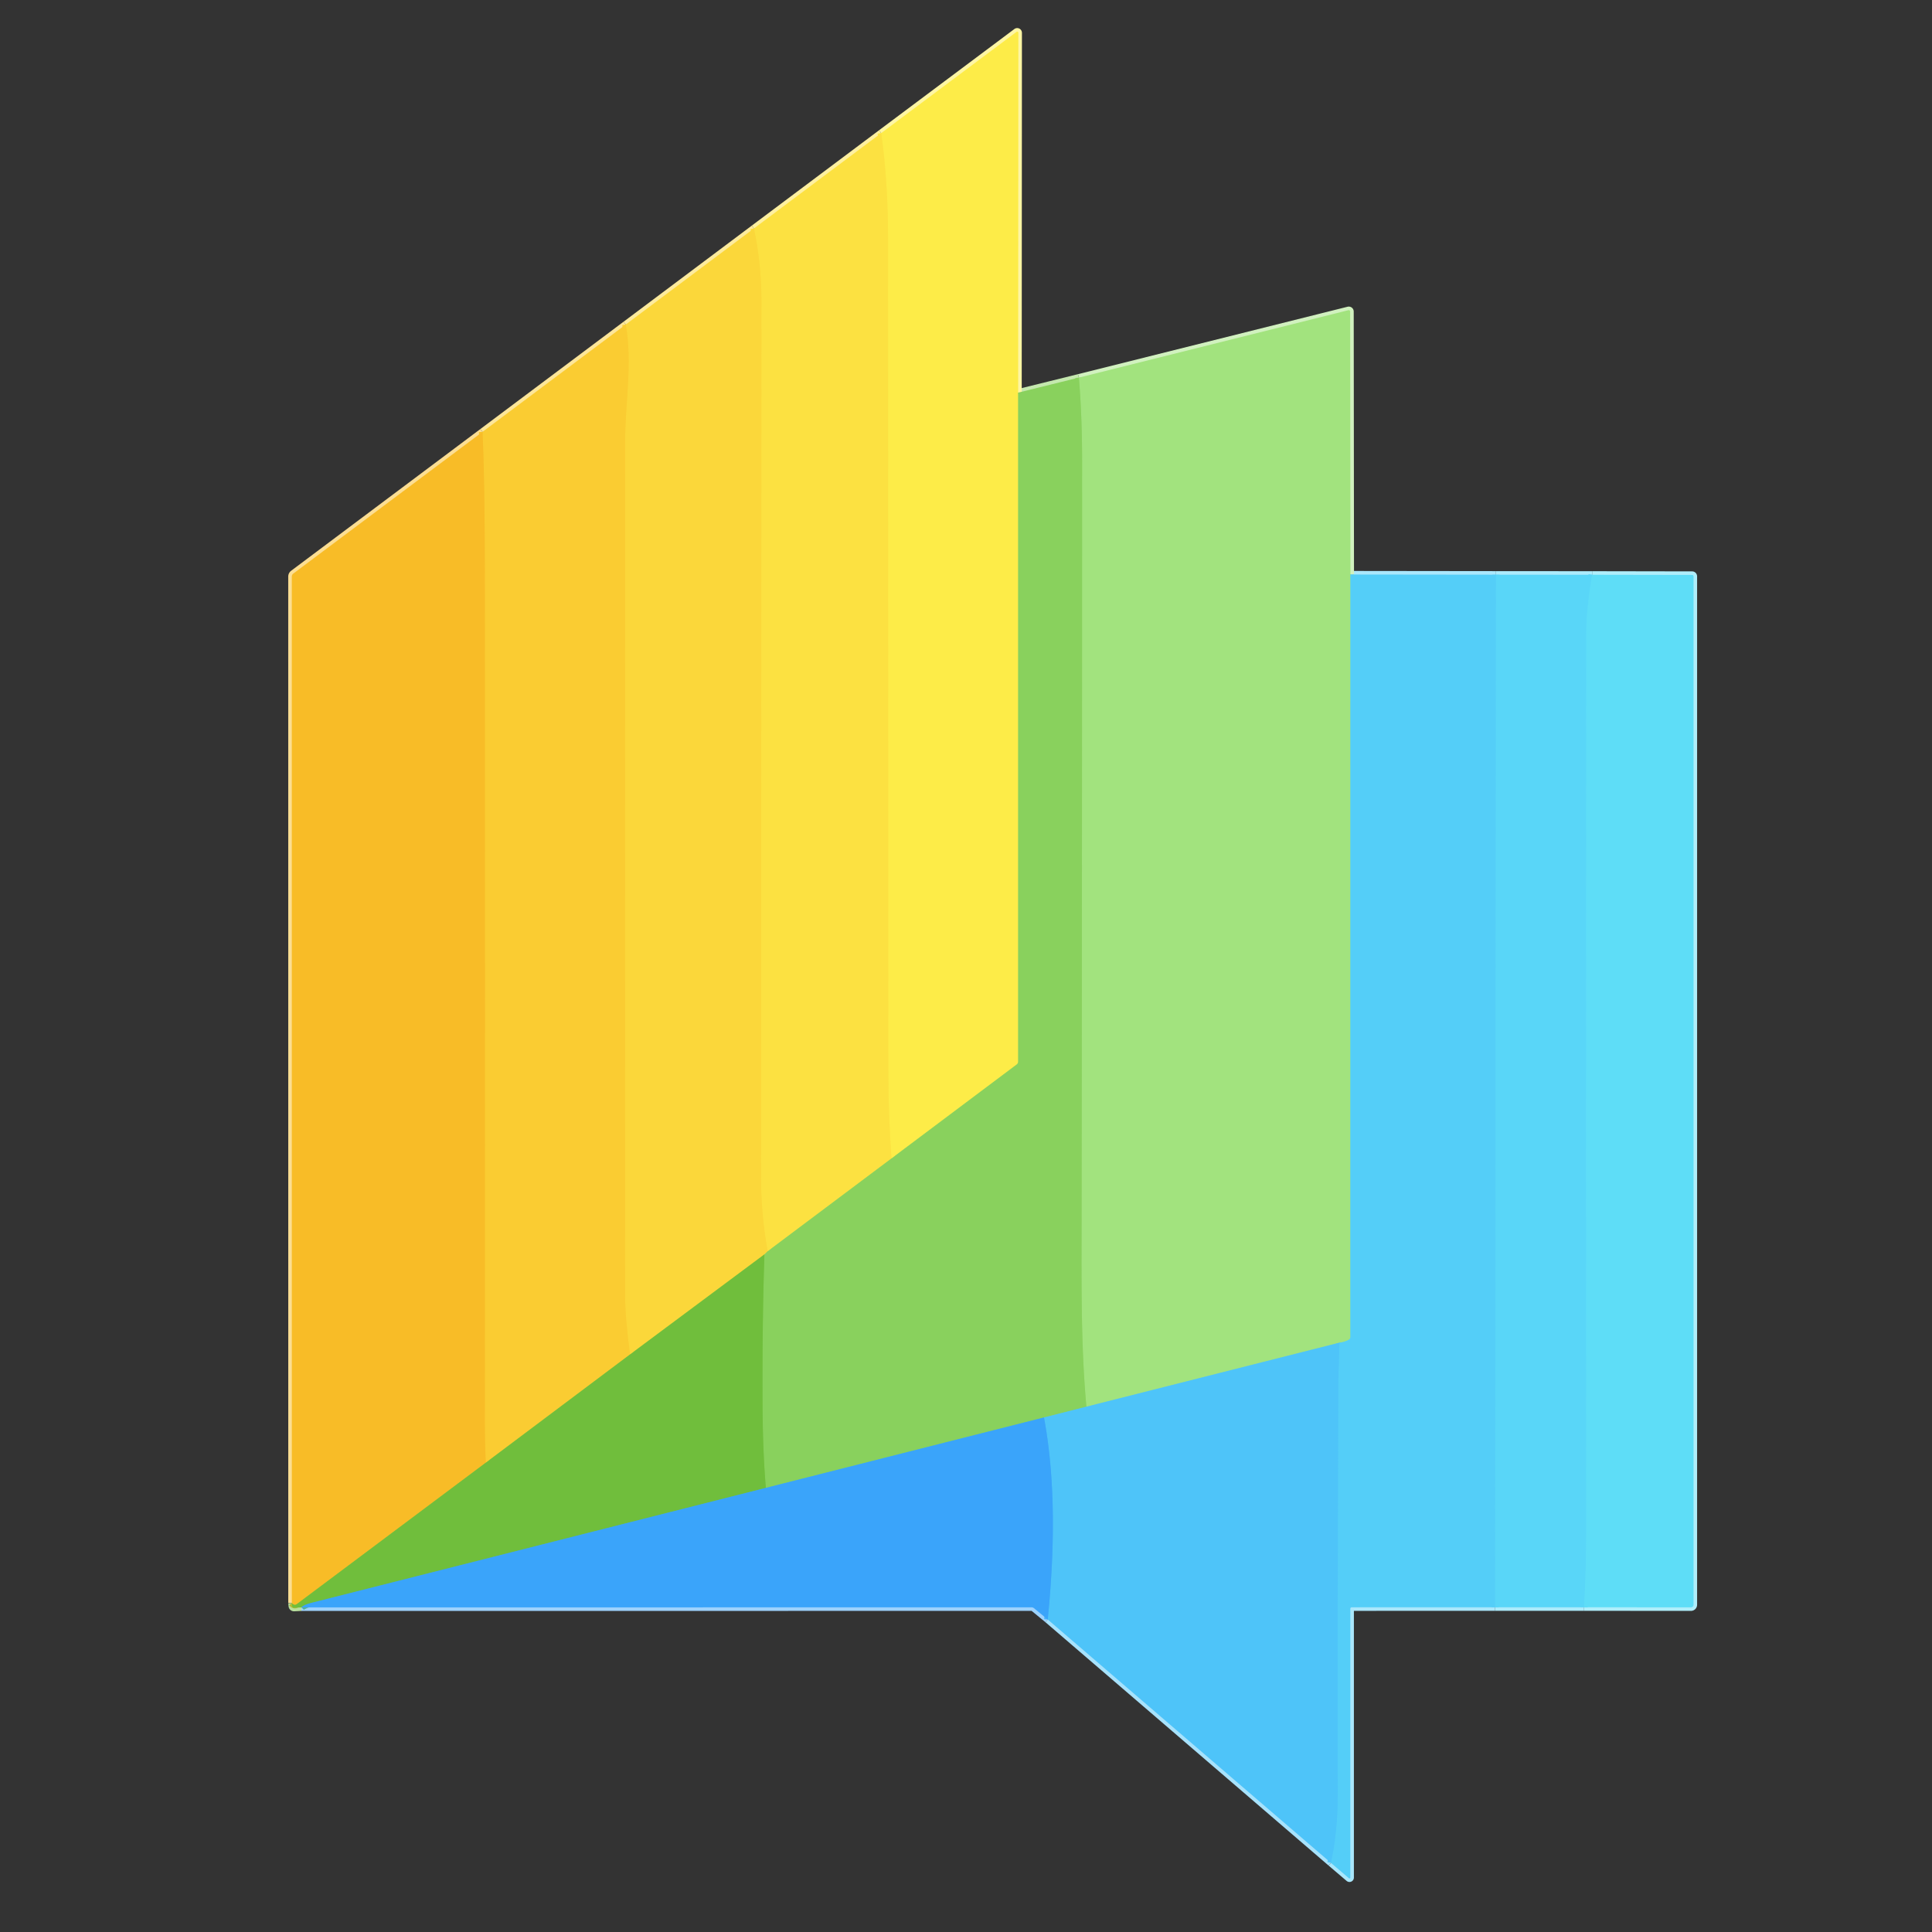 <svg xmlns="http://www.w3.org/2000/svg" version="1.1" xmlns:xlink="http://www.w3.org/1999/xlink" width="543" height="543"><rect width="100%" height="100%" fill="#333333" stroke="none"/><svg xmlns="http://www.w3.org/2000/svg" version="1.1" viewBox="-32 20.5 543 543" width="543" height="543"><g stroke-width="2" fill="none" stroke-linecap="butt"><path stroke="#fef0a0" d="M 215.66 57.91 L 179.90 84.70" data-c-stroke="fef0a0"></path><path stroke="#fdeb9d" d="M 179.90 84.70 L 143.87 111.71" data-c-stroke="fdeb9d"></path><path stroke="#fde699" d="M 143.87 111.71 L 103.61 141.88" data-c-stroke="fde699"></path><path stroke="#fcde93" d="M 103.61 141.88 L 50.42 181.72 A 1.05 1.03 71.7 0 0 50.01 182.55 L 50.02 471.04" data-c-stroke="fcde93"></path><path stroke="#b8df9e" d="M 50.02 471.04 L 50.10 471.88 A 0.54 0.54 0.0 0 0 50.66 472.37 L 52.71 472.26" data-c-stroke="b8df9e"></path><path stroke="#9dd2fd" d="M 52.71 472.26 L 257.93 472.25 A 1.06 1.04 -24.9 0 1 258.60 472.49 L 262.47 475.67" data-c-stroke="9dd2fd"></path><path stroke="#a7e2fc" d="M 262.47 475.67 L 342.06 544.07" data-c-stroke="a7e2fc"></path><path stroke="#aae7fc" d="M 342.06 544.07 L 347.13 548.39 A 0.24 0.24 0.0 0 0 347.52 548.21 L 347.52 472.63 A 0.39 0.39 0.0 0 1 347.91 472.24 L 388.22 472.23" data-c-stroke="aae7fc"></path><path stroke="#acebfc" d="M 388.22 472.23 L 413.21 472.23" data-c-stroke="acebfc"></path><path stroke="#afeefb" d="M 413.21 472.23 L 443.25 472.25 A 0.73 0.73 0.0 0 0 443.98 471.52 L 443.98 182.49 A 0.40 0.40 0.0 0 0 443.58 182.09 L 415.47 182.04" data-c-stroke="afeefb"></path><path stroke="#acebfc" d="M 415.47 182.04 L 388.46 182.02" data-c-stroke="acebfc"></path><path stroke="#aae7fc" d="M 388.46 182.02 L 347.55 181.97" data-c-stroke="aae7fc"></path><path stroke="#d1f1bf" d="M 347.55 181.97 L 347.47 108.06 A 0.40 0.39 -6.9 0 0 346.98 107.68 L 271.22 126.63" data-c-stroke="d1f1bf"></path><path stroke="#c4e8ae" d="M 271.22 126.63 L 254.16 130.85" data-c-stroke="c4e8ae"></path><path stroke="#fef6a4" d="M 254.16 130.85 L 254.22 29.72 A 0.33 0.33 0.0 0 0 253.69 29.46 L 215.66 57.91" data-c-stroke="fef6a4"></path><path stroke="#c3df53" d="M 254.16 130.85 L 254.16 318.87 A 1.02 1.00 72.0 0 1 253.76 319.68 L 218.55 346.10" data-c-stroke="c3df53"></path><path stroke="#fde745" d="M 218.55 346.10 Q 217.67 333.54 217.67 321.10 Q 217.60 204.40 217.59 87.71 Q 217.59 71.35 215.66 57.91" data-c-stroke="fde745"></path><path stroke="#6ccbab" d="M 273.34 415.86 L 261.42 418.89" data-c-stroke="6ccbab"></path><path stroke="#62bbac" d="M 261.42 418.89 L 183.25 438.68" data-c-stroke="62bbac"></path><path stroke="#7dc84d" d="M 183.25 438.68 Q 182.38 428.43 182.32 415.47 Q 182.21 391.50 182.85 373.05" data-c-stroke="7dc84d"></path><path stroke="#c3d94f" d="M 218.55 346.10 L 183.76 372.18" data-c-stroke="c3d94f"></path><path stroke="#fcdc3e" d="M 183.76 372.18 Q 181.90 361.94 181.90 351.48 Q 181.98 228.12 182.00 104.77 Q 182.00 94.66 179.90 84.70" data-c-stroke="fcdc3e"></path><path stroke="#7bd9bb" d="M 347.55 181.97 L 347.54 396.28 A 0.87 0.86 -15.0 0 1 347.10 397.03 Q 345.97 397.68 344.46 397.87" data-c-stroke="7bd9bb"></path><path stroke="#78d4bc" d="M 344.46 397.87 L 273.34 415.86" data-c-stroke="78d4bc"></path><path stroke="#96da6e" d="M 273.34 415.86 C 271.79 398.74 271.97 382.24 271.99 363.78 Q 272.12 256.88 272.13 149.99 Q 272.13 137.34 271.22 126.63" data-c-stroke="96da6e"></path><path stroke="#55b19b" d="M 183.25 438.68 Q 119.56 454.80 55.87 470.91 Q 53.41 471.54 52.71 472.26" data-c-stroke="55b19b"></path><path stroke="#c2d44c" d="M 183.76 372.18 L 182.85 373.05" data-c-stroke="c2d44c"></path><path stroke="#b6cb3b" d="M 182.85 373.05 L 145.07 401.18" data-c-stroke="b6cb3b"></path><path stroke="#fbd236" d="M 145.07 401.18 Q 143.68 390.74 143.68 384.41 Q 143.65 264.55 143.69 144.72 C 143.69 133.55 145.83 122.72 143.87 111.71" data-c-stroke="fbd236"></path><path stroke="#44b4fa" d="M 262.47 475.67 C 264.30 457.49 264.84 437.22 261.42 418.89" data-c-stroke="44b4fa"></path><path stroke="#57d2f8" d="M 388.46 182.02 L 388.22 472.23" data-c-stroke="57d2f8"></path><path stroke="#51c9f9" d="M 342.06 544.07 Q 344.04 535.04 343.99 523.73 Q 343.86 495.11 344.13 409.92 Q 344.14 407.02 344.46 397.87" data-c-stroke="51c9f9"></path><path stroke="#b4bd32" d="M 104.52 431.61 Q 78.00 451.46 51.39 471.37 Q 50.71 471.87 50.02 471.04" data-c-stroke="b4bd32"></path><path stroke="#b5c537" d="M 145.07 401.18 L 104.52 431.61" data-c-stroke="b5c537"></path><path stroke="#f9c42d" d="M 104.52 431.61 Q 104.26 425.71 104.26 420.09 Q 104.31 300.98 104.26 181.87 Q 104.25 155.75 103.61 141.88" data-c-stroke="f9c42d"></path><path stroke="#5cdaf8" d="M 415.47 182.04 Q 413.83 192.06 413.83 198.48 Q 413.77 324.63 413.82 450.79 Q 413.82 461.45 413.21 472.23" data-c-stroke="5cdaf8"></path></g><path fill="#ffffff" d="M 471.00 0.00 L 471.00 576.00 L 0.00 576.00 L 0.00 0.00 L 471.00 0.00 Z M 215.66 57.91 L 179.90 84.70 L 143.87 111.71 L 103.61 141.88 L 50.42 181.72 A 1.05 1.03 71.7 0 0 50.01 182.55 L 50.02 471.04 L 50.10 471.88 A 0.54 0.54 0.0 0 0 50.66 472.37 L 52.71 472.26 L 257.93 472.25 A 1.06 1.04 -24.9 0 1 258.60 472.49 L 262.47 475.67 L 342.06 544.07 L 347.13 548.39 A 0.24 0.24 0.0 0 0 347.52 548.21 L 347.52 472.63 A 0.39 0.39 0.0 0 1 347.91 472.24 L 388.22 472.23 L 413.21 472.23 L 443.25 472.25 A 0.73 0.73 0.0 0 0 443.98 471.52 L 443.98 182.49 A 0.40 0.40 0.0 0 0 443.58 182.09 L 415.47 182.04 L 388.46 182.02 L 347.55 181.97 L 347.47 108.06 A 0.40 0.39 -6.9 0 0 346.98 107.68 L 271.22 126.63 L 254.16 130.85 L 254.22 29.72 A 0.33 0.33 0.0 0 0 253.69 29.46 L 215.66 57.91 Z" data-c-fill="ffffff" fill-opacity="0"></path><path fill="#fdec48" d="M 254.16 130.85 L 254.16 318.87 A 1.02 1.00 72.0 0 1 253.76 319.68 L 218.55 346.10 Q 217.67 333.54 217.67 321.10 Q 217.60 204.40 217.59 87.71 Q 217.59 71.35 215.66 57.91 L 253.69 29.46 A 0.33 0.33 0.0 0 1 254.22 29.72 L 254.16 130.85 Z" data-c-fill="fdec48"></path><path fill="#fce141" d="M 215.66 57.91 Q 217.59 71.35 217.59 87.71 Q 217.60 204.40 217.67 321.10 Q 217.67 333.54 218.55 346.10 L 183.76 372.18 Q 181.90 361.94 181.90 351.48 Q 181.98 228.12 182.00 104.77 Q 182.00 94.66 179.90 84.70 L 215.66 57.91 Z" data-c-fill="fce141"></path><path fill="#fbd73a" d="M 179.90 84.70 Q 182.00 94.66 182.00 104.77 Q 181.98 228.12 181.90 351.48 Q 181.90 361.94 183.76 372.18 L 182.85 373.05 L 145.07 401.18 Q 143.68 390.74 143.68 384.41 Q 143.65 264.55 143.69 144.72 C 143.69 133.55 145.83 122.72 143.87 111.71 L 179.90 84.70 Z" data-c-fill="fbd73a"></path><path fill="#a2e37e" d="M 347.55 181.97 L 347.54 396.28 A 0.87 0.86 -15.0 0 1 347.10 397.03 Q 345.97 397.68 344.46 397.87 L 273.34 415.86 C 271.79 398.74 271.97 382.24 271.99 363.78 Q 272.12 256.88 272.13 149.99 Q 272.13 137.34 271.22 126.63 L 346.98 107.68 A 0.40 0.39 -6.9 0 1 347.47 108.06 L 347.55 181.97 Z" data-c-fill="a2e37e"></path><path fill="#facc32" d="M 143.87 111.71 C 145.83 122.72 143.69 133.55 143.69 144.72 Q 143.65 264.55 143.68 384.41 Q 143.68 390.74 145.07 401.18 L 104.52 431.61 Q 104.26 425.71 104.26 420.09 Q 104.31 300.98 104.26 181.87 Q 104.25 155.75 103.61 141.88 L 143.87 111.71 Z" data-c-fill="facc32"></path><path fill="#89d15d" d="M 271.22 126.63 Q 272.13 137.34 272.13 149.99 Q 272.12 256.88 271.99 363.78 C 271.97 382.24 271.79 398.74 273.34 415.86 L 261.42 418.89 L 183.25 438.68 Q 182.38 428.43 182.32 415.47 Q 182.21 391.50 182.85 373.05 L 183.76 372.18 L 218.55 346.10 L 253.76 319.68 A 1.02 1.00 72.0 0 0 254.16 318.87 L 254.16 130.85 L 271.22 126.63 Z" data-c-fill="89d15d"></path><path fill="#f8bc27" d="M 103.61 141.88 Q 104.25 155.75 104.26 181.87 Q 104.31 300.98 104.26 420.09 Q 104.26 425.71 104.52 431.61 Q 78.00 451.46 51.39 471.37 Q 50.71 471.87 50.02 471.04 L 50.01 182.55 A 1.05 1.03 71.7 0 1 50.42 181.72 L 103.61 141.88 Z" data-c-fill="f8bc27"></path><path fill="#54cef8" d="M 388.46 182.02 L 388.22 472.23 L 347.91 472.24 A 0.39 0.39 0.0 0 0 347.52 472.63 L 347.52 548.21 A 0.24 0.24 0.0 0 1 347.13 548.39 L 342.06 544.07 Q 344.04 535.04 343.99 523.73 Q 343.86 495.11 344.13 409.92 Q 344.14 407.02 344.46 397.87 Q 345.97 397.68 347.10 397.03 A 0.87 0.86 -15.0 0 0 347.54 396.28 L 347.55 181.97 L 388.46 182.02 Z" data-c-fill="54cef8"></path><path fill="#59d6f8" d="M 415.47 182.04 Q 413.83 192.06 413.83 198.48 Q 413.77 324.63 413.82 450.79 Q 413.82 461.45 413.21 472.23 L 388.22 472.23 L 388.46 182.02 L 415.47 182.04 Z" data-c-fill="59d6f8"></path><path fill="#5eddf7" d="M 413.21 472.23 Q 413.82 461.45 413.82 450.79 Q 413.77 324.63 413.83 198.48 Q 413.83 192.06 415.47 182.04 L 443.58 182.09 A 0.40 0.40 0.0 0 1 443.98 182.49 L 443.98 471.52 A 0.73 0.73 0.0 0 1 443.25 472.25 L 413.21 472.23 Z" data-c-fill="5eddf7"></path><path fill="#70be3c" d="M 182.85 373.05 Q 182.21 391.50 182.32 415.47 Q 182.38 428.43 183.25 438.68 Q 119.56 454.80 55.87 470.91 Q 53.41 471.54 52.71 472.26 L 50.66 472.37 A 0.54 0.54 0.0 0 1 50.10 471.88 L 50.02 471.04 Q 50.71 471.87 51.39 471.37 Q 78.00 451.46 104.52 431.61 L 145.07 401.18 L 182.85 373.05 Z" data-c-fill="70be3c"></path><path fill="#4ec4f9" d="M 344.46 397.87 Q 344.14 407.02 344.13 409.92 Q 343.86 495.11 343.99 523.73 Q 344.04 535.04 342.06 544.07 L 262.47 475.67 C 264.30 457.49 264.84 437.22 261.42 418.89 L 273.34 415.86 L 344.46 397.87 Z" data-c-fill="4ec4f9"></path><path fill="#3aa4fa" d="M 261.42 418.89 C 264.84 437.22 264.30 457.49 262.47 475.67 L 258.60 472.49 A 1.06 1.04 -24.9 0 0 257.93 472.25 L 52.71 472.26 Q 53.41 471.54 55.87 470.91 Q 119.56 454.80 183.25 438.68 L 261.42 418.89 Z" data-c-fill="3aa4fa"></path></svg><style>@media (prefers-color-scheme: light) { :root { filter: none; } }
@media (prefers-color-scheme: dark) { :root { filter: none; } }
</style></svg>